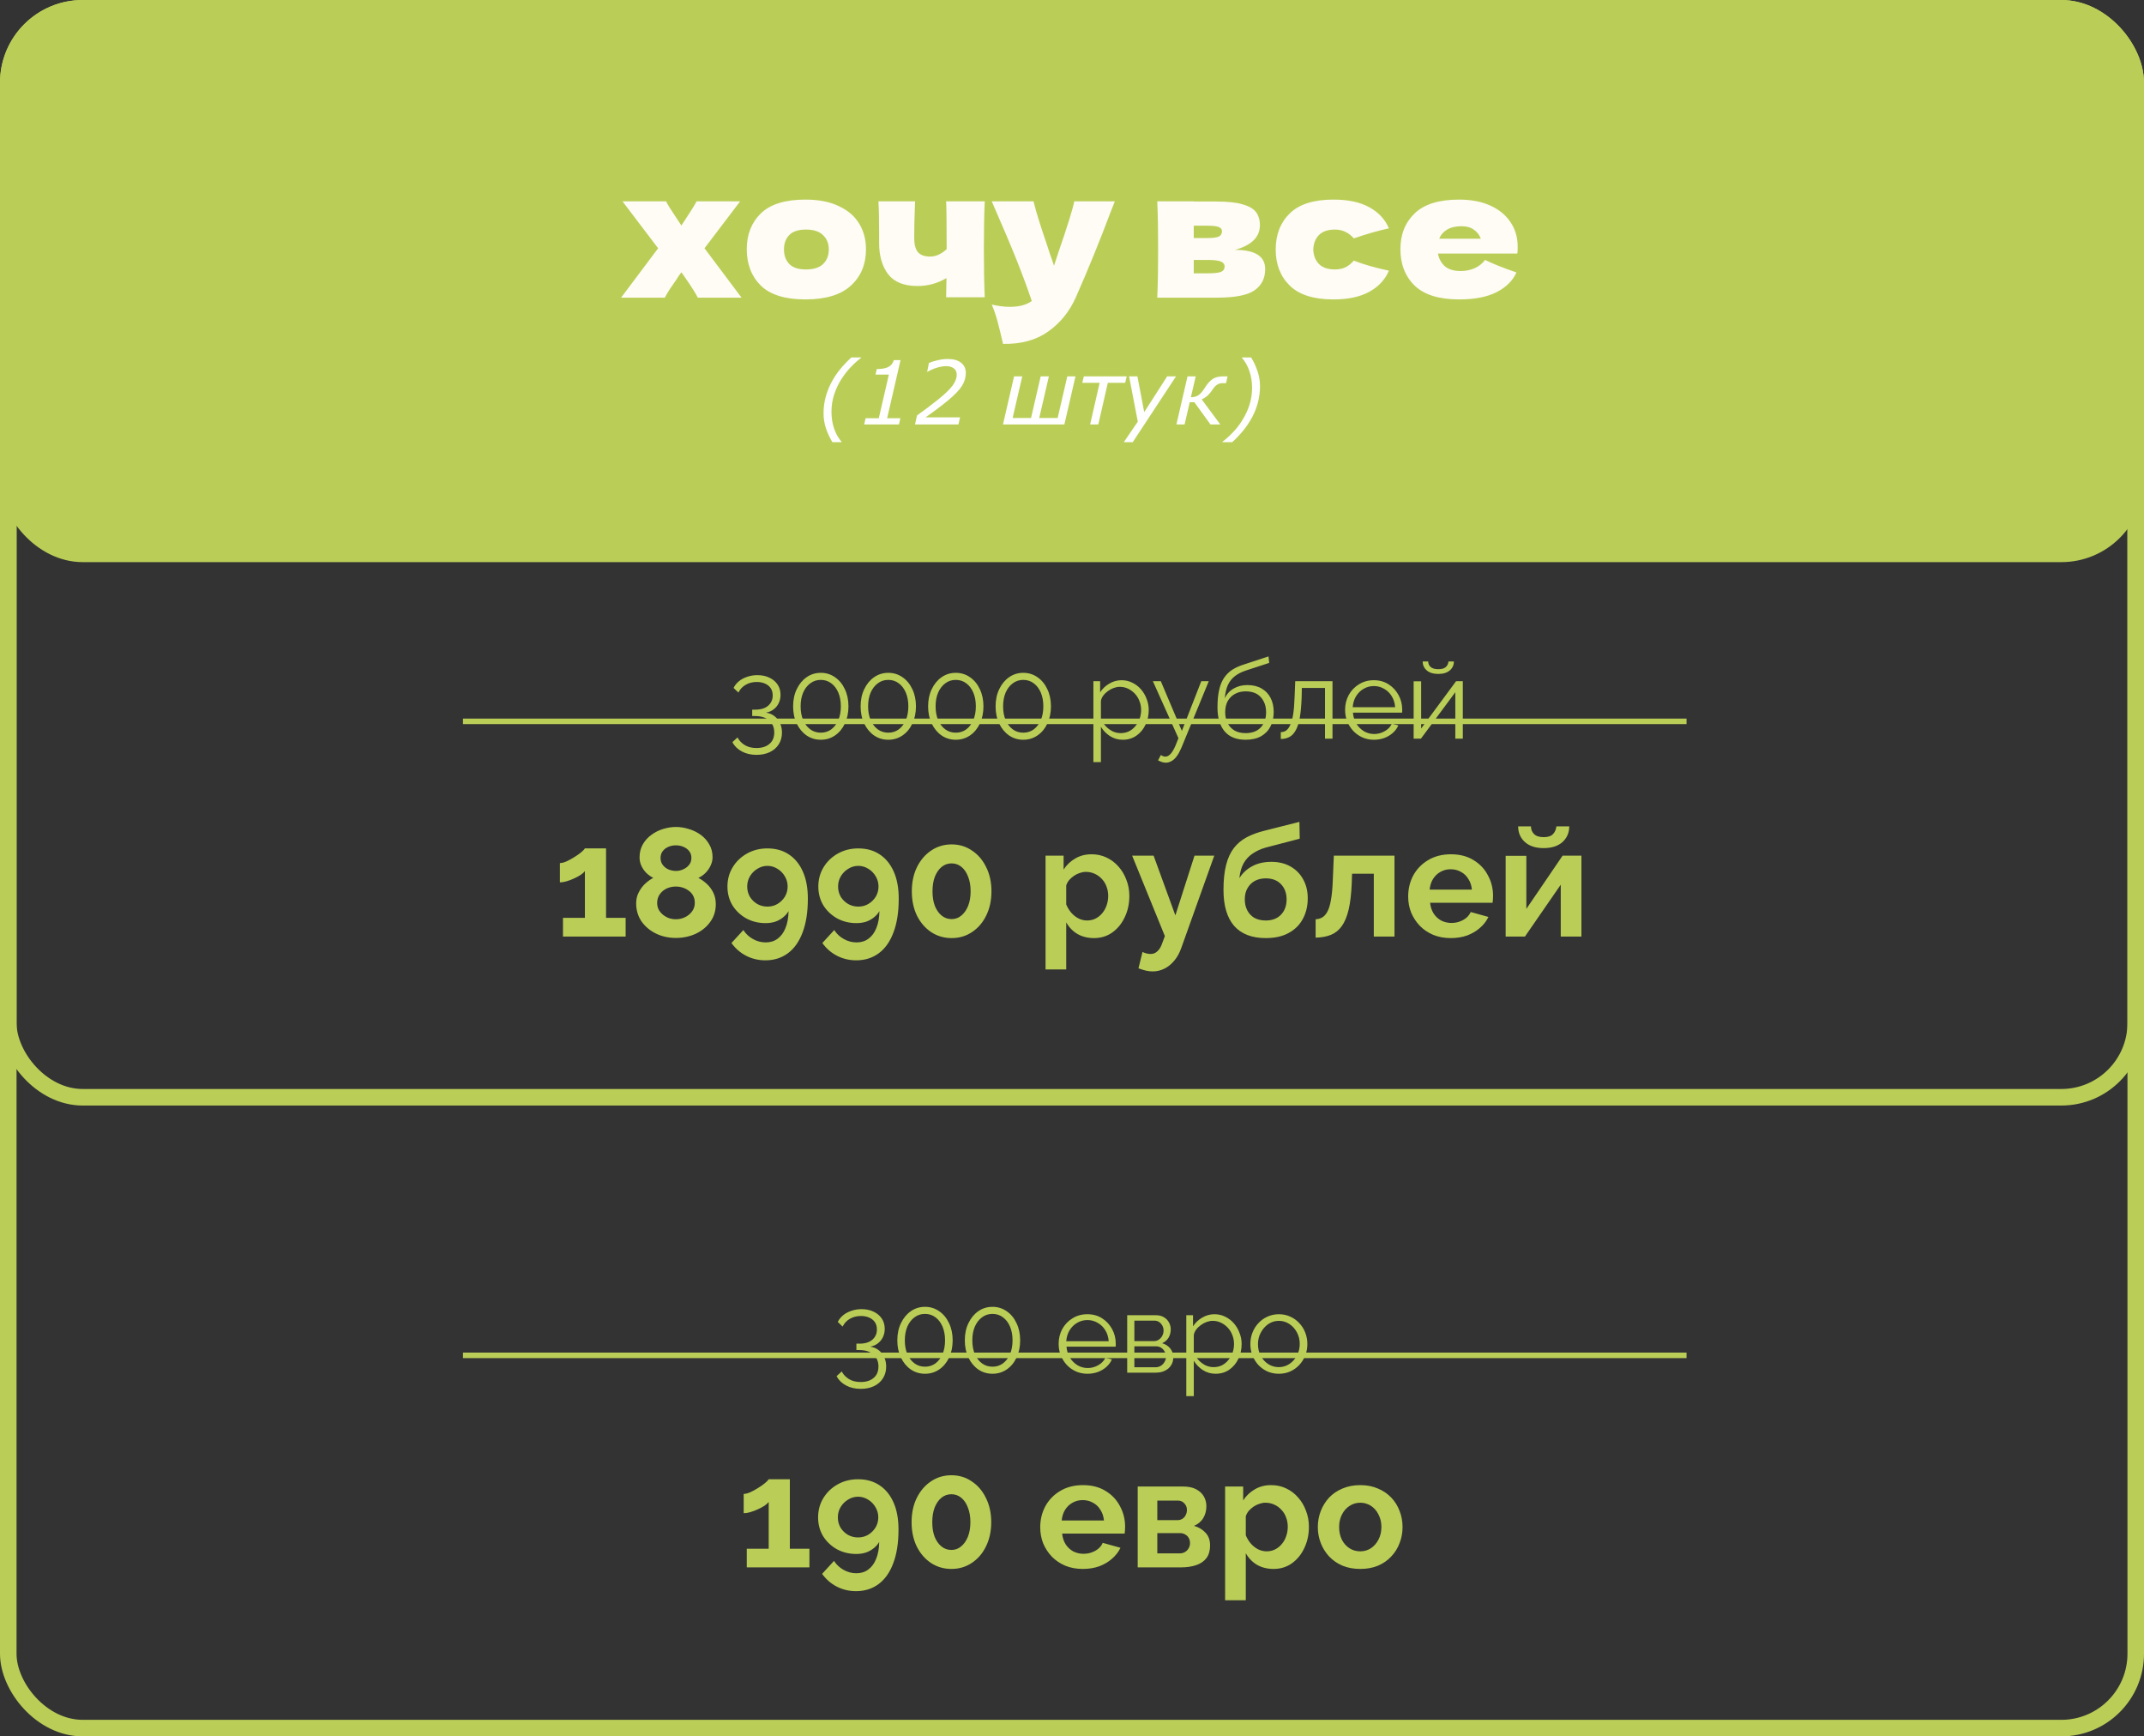 <?xml version="1.0" encoding="UTF-8"?> <svg xmlns="http://www.w3.org/2000/svg" width="389" height="315" viewBox="0 0 389 315" fill="none"><rect x="0" y="0" width="389" height="315" fill="#333333" stroke="none"/><rect x="1.5" y="69.486" width="386" height="129.572" rx="13.5" stroke="#BACE57" stroke-width="3"></rect><rect x="1.5" y="1.5" width="386" height="312" rx="13.5" stroke="#BACE57" stroke-width="3"></rect><rect x="1.5" y="1.5" width="386" height="98.978" rx="13.5" fill="#BACE57" stroke="#BACE57" stroke-width="3"></rect><path d="M113.515 166.514V169.902H102.147V166.514H106.123V158.03C105.955 158.254 105.694 158.488 105.339 158.73C104.985 158.954 104.583 159.169 104.135 159.374C103.687 159.58 103.239 159.748 102.791 159.878C102.343 160.009 101.942 160.074 101.587 160.074V156.574C101.923 156.574 102.325 156.472 102.791 156.266C103.277 156.042 103.753 155.781 104.219 155.482C104.705 155.184 105.115 154.894 105.451 154.614C105.806 154.316 106.03 154.082 106.123 153.914H109.959V166.514H113.515ZM129.871 164.022C129.871 165.254 129.535 166.328 128.863 167.242C128.21 168.157 127.333 168.876 126.231 169.398C125.13 169.902 123.926 170.154 122.619 170.154C121.294 170.154 120.081 169.884 118.979 169.342C117.897 168.801 117.029 168.064 116.375 167.13C115.741 166.178 115.423 165.096 115.423 163.882C115.423 163.136 115.582 162.464 115.899 161.866C116.217 161.25 116.609 160.728 117.075 160.298C117.561 159.85 118.046 159.505 118.531 159.262C118.083 159.038 117.663 158.74 117.271 158.366C116.898 157.993 116.599 157.564 116.375 157.078C116.151 156.593 116.039 156.08 116.039 155.538C116.039 154.661 116.235 153.877 116.627 153.186C117.019 152.496 117.542 151.917 118.195 151.45C118.849 150.965 119.558 150.61 120.323 150.386C121.107 150.144 121.882 150.022 122.647 150.022C123.394 150.022 124.159 150.144 124.943 150.386C125.727 150.61 126.446 150.956 127.099 151.422C127.753 151.889 128.275 152.468 128.667 153.158C129.078 153.83 129.283 154.614 129.283 155.51C129.283 156.033 129.162 156.546 128.919 157.05C128.695 157.536 128.387 157.974 127.995 158.366C127.622 158.74 127.193 159.038 126.707 159.262C127.249 159.542 127.762 159.906 128.247 160.354C128.733 160.802 129.125 161.334 129.423 161.95C129.722 162.566 129.871 163.257 129.871 164.022ZM126.063 163.798C126.063 163.313 125.97 162.893 125.783 162.538C125.597 162.165 125.335 161.857 124.999 161.614C124.663 161.353 124.29 161.157 123.879 161.026C123.469 160.896 123.049 160.83 122.619 160.83C122.022 160.83 121.462 160.952 120.939 161.194C120.435 161.437 120.025 161.782 119.707 162.23C119.39 162.678 119.231 163.201 119.231 163.798C119.231 164.246 119.325 164.657 119.511 165.03C119.717 165.385 119.978 165.693 120.295 165.954C120.631 166.216 120.995 166.421 121.387 166.57C121.798 166.701 122.218 166.766 122.647 166.766C123.245 166.766 123.805 166.636 124.327 166.374C124.85 166.113 125.27 165.758 125.587 165.31C125.905 164.862 126.063 164.358 126.063 163.798ZM119.847 155.65C119.847 156.154 119.987 156.584 120.267 156.938C120.547 157.293 120.902 157.564 121.331 157.75C121.779 157.918 122.218 158.002 122.647 158.002C123.095 158.002 123.525 157.909 123.935 157.722C124.365 157.536 124.719 157.274 124.999 156.938C125.298 156.584 125.447 156.145 125.447 155.622C125.447 155.156 125.317 154.754 125.055 154.418C124.794 154.082 124.449 153.821 124.019 153.634C123.609 153.448 123.142 153.354 122.619 153.354C122.134 153.354 121.677 153.448 121.247 153.634C120.818 153.821 120.473 154.092 120.211 154.446C119.969 154.782 119.847 155.184 119.847 155.65ZM131.986 160.83C131.986 159.542 132.303 158.376 132.938 157.33C133.573 156.285 134.441 155.454 135.542 154.838C136.643 154.222 137.875 153.914 139.238 153.914C140.75 153.914 142.047 154.278 143.13 155.006C144.231 155.734 145.081 156.78 145.678 158.142C146.275 159.486 146.574 161.12 146.574 163.042C146.574 165.45 146.257 167.485 145.622 169.146C145.006 170.808 144.119 172.068 142.962 172.926C141.805 173.785 140.442 174.214 138.874 174.214C137.623 174.214 136.466 173.944 135.402 173.402C134.338 172.861 133.442 172.086 132.714 171.078L134.87 168.726C135.318 169.417 135.897 169.958 136.606 170.35C137.334 170.761 138.109 170.966 138.93 170.966C139.77 170.966 140.489 170.742 141.086 170.294C141.702 169.846 142.178 169.202 142.514 168.362C142.869 167.504 143.055 166.477 143.074 165.282C142.831 165.712 142.495 166.094 142.066 166.43C141.655 166.766 141.179 167.028 140.638 167.214C140.115 167.382 139.537 167.466 138.902 167.466C137.614 167.466 136.438 167.177 135.374 166.598C134.329 166.001 133.498 165.208 132.882 164.218C132.285 163.21 131.986 162.081 131.986 160.83ZM139.238 157.078C138.585 157.078 137.978 157.256 137.418 157.61C136.858 157.946 136.41 158.394 136.074 158.954C135.738 159.514 135.57 160.14 135.57 160.83C135.57 161.502 135.729 162.118 136.046 162.678C136.382 163.22 136.83 163.658 137.39 163.994C137.95 164.312 138.566 164.47 139.238 164.47C139.91 164.47 140.517 164.312 141.058 163.994C141.618 163.658 142.066 163.22 142.402 162.678C142.738 162.118 142.906 161.502 142.906 160.83C142.906 160.158 142.738 159.542 142.402 158.982C142.066 158.404 141.618 157.946 141.058 157.61C140.498 157.256 139.891 157.078 139.238 157.078ZM148.474 160.83C148.474 159.542 148.791 158.376 149.426 157.33C150.061 156.285 150.929 155.454 152.03 154.838C153.131 154.222 154.363 153.914 155.726 153.914C157.238 153.914 158.535 154.278 159.618 155.006C160.719 155.734 161.569 156.78 162.166 158.142C162.763 159.486 163.062 161.12 163.062 163.042C163.062 165.45 162.745 167.485 162.11 169.146C161.494 170.808 160.607 172.068 159.45 172.926C158.293 173.785 156.93 174.214 155.362 174.214C154.111 174.214 152.954 173.944 151.89 173.402C150.826 172.861 149.93 172.086 149.202 171.078L151.358 168.726C151.806 169.417 152.385 169.958 153.094 170.35C153.822 170.761 154.597 170.966 155.418 170.966C156.258 170.966 156.977 170.742 157.574 170.294C158.19 169.846 158.666 169.202 159.002 168.362C159.357 167.504 159.543 166.477 159.562 165.282C159.319 165.712 158.983 166.094 158.554 166.43C158.143 166.766 157.667 167.028 157.126 167.214C156.603 167.382 156.025 167.466 155.39 167.466C154.102 167.466 152.926 167.177 151.862 166.598C150.817 166.001 149.986 165.208 149.37 164.218C148.773 163.21 148.474 162.081 148.474 160.83ZM155.726 157.078C155.073 157.078 154.466 157.256 153.906 157.61C153.346 157.946 152.898 158.394 152.562 158.954C152.226 159.514 152.058 160.14 152.058 160.83C152.058 161.502 152.217 162.118 152.534 162.678C152.87 163.22 153.318 163.658 153.878 163.994C154.438 164.312 155.054 164.47 155.726 164.47C156.398 164.47 157.005 164.312 157.546 163.994C158.106 163.658 158.554 163.22 158.89 162.678C159.226 162.118 159.394 161.502 159.394 160.83C159.394 160.158 159.226 159.542 158.89 158.982C158.554 158.404 158.106 157.946 157.546 157.61C156.986 157.256 156.379 157.078 155.726 157.078ZM179.886 161.698C179.886 163.341 179.569 164.806 178.934 166.094C178.318 167.364 177.46 168.362 176.358 169.09C175.276 169.818 174.044 170.182 172.662 170.182C171.281 170.182 170.04 169.818 168.938 169.09C167.856 168.362 166.997 167.364 166.362 166.094C165.746 164.806 165.438 163.341 165.438 161.698C165.438 160.056 165.746 158.6 166.362 157.33C166.997 156.042 167.856 155.034 168.938 154.306C170.04 153.56 171.281 153.186 172.662 153.186C174.044 153.186 175.276 153.56 176.358 154.306C177.46 155.034 178.318 156.042 178.934 157.33C179.569 158.6 179.886 160.056 179.886 161.698ZM176.106 161.698C176.106 160.69 175.957 159.813 175.658 159.066C175.378 158.301 174.977 157.704 174.454 157.274C173.932 156.845 173.334 156.63 172.662 156.63C171.972 156.63 171.365 156.845 170.842 157.274C170.32 157.704 169.909 158.301 169.61 159.066C169.33 159.813 169.19 160.69 169.19 161.698C169.19 162.706 169.33 163.584 169.61 164.33C169.909 165.077 170.32 165.665 170.842 166.094C171.365 166.524 171.972 166.738 172.662 166.738C173.334 166.738 173.922 166.524 174.426 166.094C174.949 165.665 175.36 165.077 175.658 164.33C175.957 163.565 176.106 162.688 176.106 161.698ZM198.492 170.182C197.354 170.182 196.346 169.93 195.468 169.426C194.61 168.904 193.938 168.204 193.452 167.326V175.866H189.7V155.23H192.976V157.75C193.536 156.892 194.246 156.22 195.104 155.734C195.963 155.23 196.943 154.978 198.044 154.978C199.034 154.978 199.939 155.174 200.76 155.566C201.6 155.958 202.328 156.509 202.944 157.218C203.56 157.909 204.036 158.712 204.372 159.626C204.727 160.522 204.904 161.493 204.904 162.538C204.904 163.957 204.624 165.245 204.064 166.402C203.523 167.56 202.767 168.484 201.796 169.174C200.844 169.846 199.743 170.182 198.492 170.182ZM197.232 166.99C197.811 166.99 198.334 166.869 198.8 166.626C199.267 166.384 199.668 166.057 200.004 165.646C200.359 165.217 200.62 164.741 200.788 164.218C200.975 163.677 201.068 163.117 201.068 162.538C201.068 161.922 200.966 161.353 200.76 160.83C200.574 160.308 200.294 159.85 199.92 159.458C199.547 159.048 199.108 158.73 198.604 158.506C198.119 158.282 197.587 158.17 197.008 158.17C196.654 158.17 196.29 158.236 195.916 158.366C195.562 158.478 195.216 158.646 194.88 158.87C194.544 159.094 194.246 159.356 193.984 159.654C193.742 159.953 193.564 160.28 193.452 160.634V164.078C193.676 164.62 193.975 165.114 194.348 165.562C194.74 166.01 195.188 166.365 195.692 166.626C196.196 166.869 196.71 166.99 197.232 166.99ZM209.138 176.23C208.746 176.23 208.345 176.184 207.934 176.09C207.542 175.997 207.085 175.857 206.562 175.67L207.29 172.702C207.57 172.833 207.831 172.926 208.074 172.982C208.335 173.038 208.569 173.066 208.774 173.066C209.241 173.066 209.651 172.898 210.006 172.562C210.379 172.226 210.678 171.713 210.902 171.022L211.35 169.818L205.414 155.23H209.306L213.254 166.066L216.726 155.23H220.31L214.318 172.002C214.001 172.898 213.581 173.654 213.058 174.27C212.535 174.905 211.938 175.39 211.266 175.726C210.594 176.062 209.885 176.23 209.138 176.23ZM229.657 170.182C227.137 170.182 225.223 169.445 223.917 167.97C222.629 166.477 221.985 164.302 221.985 161.446C221.985 159.654 222.143 158.142 222.461 156.91C222.778 155.678 223.245 154.661 223.861 153.858C224.477 153.056 225.251 152.402 226.185 151.898C227.137 151.394 228.229 150.993 229.461 150.694L235.761 149.098L235.817 152.15L229.601 153.774C228.705 154.036 227.921 154.4 227.249 154.866C226.577 155.314 226.035 155.902 225.625 156.63C225.233 157.34 224.981 158.236 224.869 159.318C225.429 158.404 226.194 157.685 227.165 157.162C228.135 156.621 229.311 156.35 230.693 156.35C231.999 156.35 233.147 156.63 234.137 157.19C235.126 157.75 235.891 158.525 236.433 159.514C236.993 160.504 237.273 161.652 237.273 162.958C237.273 164.358 236.974 165.609 236.377 166.71C235.798 167.793 234.939 168.642 233.801 169.258C232.681 169.874 231.299 170.182 229.657 170.182ZM229.657 166.99C230.814 166.99 231.729 166.645 232.401 165.954C233.091 165.245 233.437 164.312 233.437 163.154C233.437 162.034 233.101 161.12 232.429 160.41C231.757 159.701 230.833 159.346 229.657 159.346C228.929 159.346 228.275 159.496 227.697 159.794C227.137 160.093 226.689 160.532 226.353 161.11C226.017 161.67 225.849 162.352 225.849 163.154C225.849 163.901 225.998 164.564 226.297 165.142C226.595 165.721 227.025 166.178 227.585 166.514C228.163 166.832 228.854 166.99 229.657 166.99ZM238.703 170.098V166.766C239.151 166.748 239.552 166.636 239.907 166.43C240.261 166.225 240.569 165.88 240.831 165.394C241.111 164.89 241.325 164.19 241.475 163.294C241.643 162.398 241.755 161.25 241.811 159.85L242.007 155.23H253.011V169.902H249.259V158.506H245.311L245.255 160.214C245.18 162.137 244.993 163.733 244.695 165.002C244.396 166.272 243.976 167.28 243.435 168.026C242.912 168.754 242.259 169.277 241.475 169.594C240.691 169.912 239.767 170.08 238.703 170.098ZM263.223 170.182C262.047 170.182 260.983 169.986 260.031 169.594C259.079 169.184 258.267 168.633 257.595 167.942C256.923 167.233 256.4 166.43 256.027 165.534C255.672 164.62 255.495 163.658 255.495 162.65C255.495 161.25 255.803 159.972 256.419 158.814C257.054 157.657 257.95 156.733 259.107 156.042C260.283 155.333 261.664 154.978 263.251 154.978C264.856 154.978 266.228 155.333 267.367 156.042C268.506 156.733 269.374 157.657 269.971 158.814C270.587 159.953 270.895 161.185 270.895 162.51C270.895 162.734 270.886 162.968 270.867 163.21C270.848 163.434 270.83 163.621 270.811 163.77H259.471C259.546 164.517 259.76 165.17 260.115 165.73C260.488 166.29 260.955 166.72 261.515 167.018C262.094 167.298 262.71 167.438 263.363 167.438C264.11 167.438 264.81 167.261 265.463 166.906C266.135 166.533 266.592 166.048 266.835 165.45L270.055 166.346C269.7 167.093 269.187 167.756 268.515 168.334C267.862 168.913 267.087 169.37 266.191 169.706C265.295 170.024 264.306 170.182 263.223 170.182ZM259.387 161.39H267.059C266.984 160.644 266.77 160 266.415 159.458C266.079 158.898 265.631 158.469 265.071 158.17C264.511 157.853 263.886 157.694 263.195 157.694C262.523 157.694 261.907 157.853 261.347 158.17C260.806 158.469 260.358 158.898 260.003 159.458C259.667 160 259.462 160.644 259.387 161.39ZM273.181 169.902V155.258H276.933V164.89L283.513 155.23H286.929V169.902H283.177V160.494L276.681 169.902H273.181ZM280.069 153.858C278.631 153.858 277.502 153.494 276.681 152.766C275.859 152.02 275.449 151.068 275.449 149.91H277.773C277.773 150.47 277.959 150.937 278.333 151.31C278.706 151.684 279.285 151.87 280.069 151.87C280.853 151.87 281.413 151.693 281.749 151.338C282.103 150.984 282.318 150.508 282.393 149.91H284.717C284.717 151.068 284.306 152.02 283.485 152.766C282.663 153.494 281.525 153.858 280.069 153.858Z" fill="#BACE57"></path><path d="M146.861 280.958V284.346H135.493V280.958H139.469V272.474C139.301 272.698 139.04 272.931 138.685 273.174C138.331 273.398 137.929 273.612 137.481 273.818C137.033 274.023 136.585 274.191 136.137 274.322C135.689 274.452 135.288 274.518 134.933 274.518V271.018C135.269 271.018 135.671 270.915 136.137 270.71C136.623 270.486 137.099 270.224 137.565 269.926C138.051 269.627 138.461 269.338 138.797 269.058C139.152 268.759 139.376 268.526 139.469 268.358H143.305V280.958H146.861ZM148.433 275.274C148.433 273.986 148.75 272.819 149.385 271.774C150.02 270.728 150.888 269.898 151.989 269.282C153.09 268.666 154.322 268.358 155.685 268.358C157.197 268.358 158.494 268.722 159.577 269.45C160.678 270.178 161.528 271.223 162.125 272.586C162.722 273.93 163.021 275.563 163.021 277.486C163.021 279.894 162.704 281.928 162.069 283.59C161.453 285.251 160.566 286.511 159.409 287.37C158.252 288.228 156.889 288.658 155.321 288.658C154.07 288.658 152.913 288.387 151.849 287.846C150.785 287.304 149.889 286.53 149.161 285.522L151.317 283.17C151.765 283.86 152.344 284.402 153.053 284.794C153.781 285.204 154.556 285.41 155.377 285.41C156.217 285.41 156.936 285.186 157.533 284.738C158.149 284.29 158.625 283.646 158.961 282.806C159.316 281.947 159.502 280.92 159.521 279.726C159.278 280.155 158.942 280.538 158.513 280.874C158.102 281.21 157.626 281.471 157.085 281.658C156.562 281.826 155.984 281.91 155.349 281.91C154.061 281.91 152.885 281.62 151.821 281.042C150.776 280.444 149.945 279.651 149.329 278.662C148.732 277.654 148.433 276.524 148.433 275.274ZM155.685 271.522C155.032 271.522 154.425 271.699 153.865 272.054C153.305 272.39 152.857 272.838 152.521 273.398C152.185 273.958 152.017 274.583 152.017 275.274C152.017 275.946 152.176 276.562 152.493 277.122C152.829 277.663 153.277 278.102 153.837 278.438C154.397 278.755 155.013 278.914 155.685 278.914C156.357 278.914 156.964 278.755 157.505 278.438C158.065 278.102 158.513 277.663 158.849 277.122C159.185 276.562 159.353 275.946 159.353 275.274C159.353 274.602 159.185 273.986 158.849 273.426C158.513 272.847 158.065 272.39 157.505 272.054C156.945 271.699 156.338 271.522 155.685 271.522ZM179.845 276.142C179.845 277.784 179.528 279.25 178.893 280.538C178.277 281.807 177.419 282.806 176.317 283.534C175.235 284.262 174.003 284.626 172.621 284.626C171.24 284.626 169.999 284.262 168.897 283.534C167.815 282.806 166.956 281.807 166.321 280.538C165.705 279.25 165.397 277.784 165.397 276.142C165.397 274.499 165.705 273.043 166.321 271.774C166.956 270.486 167.815 269.478 168.897 268.75C169.999 268.003 171.24 267.63 172.621 267.63C174.003 267.63 175.235 268.003 176.317 268.75C177.419 269.478 178.277 270.486 178.893 271.774C179.528 273.043 179.845 274.499 179.845 276.142ZM176.065 276.142C176.065 275.134 175.916 274.256 175.617 273.51C175.337 272.744 174.936 272.147 174.413 271.718C173.891 271.288 173.293 271.074 172.621 271.074C171.931 271.074 171.324 271.288 170.801 271.718C170.279 272.147 169.868 272.744 169.569 273.51C169.289 274.256 169.149 275.134 169.149 276.142C169.149 277.15 169.289 278.027 169.569 278.774C169.868 279.52 170.279 280.108 170.801 280.538C171.324 280.967 171.931 281.182 172.621 281.182C173.293 281.182 173.881 280.967 174.385 280.538C174.908 280.108 175.319 279.52 175.617 278.774C175.916 278.008 176.065 277.131 176.065 276.142ZM196.463 284.626C195.287 284.626 194.223 284.43 193.271 284.038C192.319 283.627 191.507 283.076 190.835 282.386C190.163 281.676 189.641 280.874 189.267 279.978C188.913 279.063 188.735 278.102 188.735 277.094C188.735 275.694 189.043 274.415 189.659 273.258C190.294 272.1 191.19 271.176 192.347 270.486C193.523 269.776 194.905 269.422 196.491 269.422C198.097 269.422 199.469 269.776 200.607 270.486C201.746 271.176 202.614 272.1 203.211 273.258C203.827 274.396 204.135 275.628 204.135 276.954C204.135 277.178 204.126 277.411 204.107 277.654C204.089 277.878 204.07 278.064 204.051 278.214H192.711C192.786 278.96 193.001 279.614 193.355 280.174C193.729 280.734 194.195 281.163 194.755 281.462C195.334 281.742 195.95 281.882 196.603 281.882C197.35 281.882 198.05 281.704 198.703 281.35C199.375 280.976 199.833 280.491 200.075 279.894L203.295 280.79C202.941 281.536 202.427 282.199 201.755 282.778C201.102 283.356 200.327 283.814 199.431 284.15C198.535 284.467 197.546 284.626 196.463 284.626ZM192.627 275.834H200.299C200.225 275.087 200.01 274.443 199.655 273.902C199.319 273.342 198.871 272.912 198.311 272.614C197.751 272.296 197.126 272.138 196.435 272.138C195.763 272.138 195.147 272.296 194.587 272.614C194.046 272.912 193.598 273.342 193.243 273.902C192.907 274.443 192.702 275.087 192.627 275.834ZM206.421 284.346V269.674H214.597C215.605 269.674 216.417 269.842 217.033 270.178C217.668 270.514 218.134 270.952 218.433 271.494C218.732 272.035 218.881 272.614 218.881 273.23C218.881 274.051 218.694 274.77 218.321 275.386C217.966 276.002 217.406 276.478 216.641 276.814C217.5 277.056 218.2 277.476 218.741 278.074C219.282 278.652 219.553 279.418 219.553 280.37C219.553 281.284 219.338 282.04 218.909 282.638C218.48 283.216 217.864 283.646 217.061 283.926C216.258 284.206 215.306 284.346 214.205 284.346H206.421ZM209.977 281.798H214.093C214.429 281.798 214.737 281.714 215.017 281.546C215.297 281.378 215.512 281.154 215.661 280.874C215.829 280.594 215.913 280.286 215.913 279.95C215.913 279.595 215.838 279.287 215.689 279.026C215.54 278.746 215.325 278.531 215.045 278.382C214.784 278.214 214.476 278.13 214.121 278.13H209.977V281.798ZM209.977 275.778H213.645C213.981 275.778 214.28 275.694 214.541 275.526C214.802 275.358 214.998 275.134 215.129 274.854C215.278 274.574 215.353 274.266 215.353 273.93C215.353 273.444 215.194 273.043 214.877 272.726C214.578 272.39 214.177 272.222 213.673 272.222H209.977V275.778ZM231.072 284.626C229.934 284.626 228.926 284.374 228.048 283.87C227.19 283.347 226.518 282.647 226.032 281.77V290.31H222.28V269.674H225.556V272.194C226.116 271.335 226.826 270.663 227.684 270.178C228.543 269.674 229.523 269.422 230.624 269.422C231.614 269.422 232.519 269.618 233.34 270.01C234.18 270.402 234.908 270.952 235.524 271.662C236.14 272.352 236.616 273.155 236.952 274.07C237.307 274.966 237.484 275.936 237.484 276.982C237.484 278.4 237.204 279.688 236.644 280.846C236.103 282.003 235.347 282.927 234.376 283.618C233.424 284.29 232.323 284.626 231.072 284.626ZM229.812 281.434C230.391 281.434 230.914 281.312 231.38 281.07C231.847 280.827 232.248 280.5 232.584 280.09C232.939 279.66 233.2 279.184 233.368 278.662C233.555 278.12 233.648 277.56 233.648 276.982C233.648 276.366 233.546 275.796 233.34 275.274C233.154 274.751 232.874 274.294 232.5 273.902C232.127 273.491 231.688 273.174 231.184 272.95C230.699 272.726 230.167 272.614 229.588 272.614C229.234 272.614 228.87 272.679 228.496 272.81C228.142 272.922 227.796 273.09 227.46 273.314C227.124 273.538 226.826 273.799 226.564 274.098C226.322 274.396 226.144 274.723 226.032 275.078V278.522C226.256 279.063 226.555 279.558 226.928 280.006C227.32 280.454 227.768 280.808 228.272 281.07C228.776 281.312 229.29 281.434 229.812 281.434ZM246.802 284.626C245.608 284.626 244.534 284.43 243.582 284.038C242.63 283.627 241.818 283.067 241.146 282.358C240.493 281.648 239.989 280.836 239.634 279.922C239.28 279.007 239.102 278.046 239.102 277.038C239.102 276.011 239.28 275.04 239.634 274.126C239.989 273.211 240.493 272.399 241.146 271.69C241.818 270.98 242.63 270.43 243.582 270.038C244.534 269.627 245.608 269.422 246.802 269.422C247.997 269.422 249.061 269.627 249.994 270.038C250.946 270.43 251.758 270.98 252.43 271.69C253.102 272.399 253.606 273.211 253.942 274.126C254.297 275.04 254.474 276.011 254.474 277.038C254.474 278.046 254.297 279.007 253.942 279.922C253.606 280.836 253.102 281.648 252.43 282.358C251.777 283.067 250.974 283.627 250.022 284.038C249.07 284.43 247.997 284.626 246.802 284.626ZM242.966 277.038C242.966 277.896 243.134 278.662 243.47 279.334C243.806 279.987 244.264 280.5 244.842 280.874C245.421 281.247 246.074 281.434 246.802 281.434C247.512 281.434 248.156 281.247 248.734 280.874C249.313 280.482 249.77 279.959 250.106 279.306C250.461 278.634 250.638 277.868 250.638 277.01C250.638 276.17 250.461 275.414 250.106 274.742C249.77 274.07 249.313 273.547 248.734 273.174C248.156 272.8 247.512 272.614 246.802 272.614C246.074 272.614 245.421 272.81 244.842 273.202C244.264 273.575 243.806 274.098 243.47 274.77C243.134 275.423 242.966 276.179 242.966 277.038Z" fill="#BACE57"></path><path d="M157.883 244.298C158.483 244.391 158.997 244.604 159.423 244.938C159.85 245.271 160.183 245.691 160.423 246.198C160.663 246.704 160.783 247.278 160.783 247.918C160.783 248.718 160.59 249.424 160.203 250.038C159.817 250.651 159.277 251.124 158.583 251.458C157.89 251.791 157.083 251.958 156.163 251.958C155.15 251.958 154.263 251.751 153.503 251.338C152.743 250.938 152.17 250.378 151.783 249.658L152.723 248.798C153.017 249.371 153.45 249.831 154.023 250.178C154.597 250.538 155.31 250.718 156.163 250.718C157.15 250.718 157.93 250.471 158.503 249.978C159.09 249.498 159.383 248.804 159.383 247.898C159.383 246.991 159.077 246.271 158.463 245.738C157.863 245.191 157.003 244.918 155.883 244.918H155.383V243.758H155.923C156.95 243.758 157.737 243.518 158.283 243.038C158.83 242.558 159.103 241.944 159.103 241.198C159.103 240.651 158.977 240.198 158.723 239.838C158.47 239.478 158.123 239.204 157.683 239.018C157.257 238.831 156.763 238.738 156.203 238.738C155.443 238.738 154.77 238.911 154.183 239.258C153.61 239.591 153.177 240.058 152.883 240.658L152.003 239.818C152.23 239.351 152.557 238.944 152.983 238.598C153.41 238.251 153.91 237.984 154.483 237.798C155.057 237.598 155.67 237.498 156.323 237.498C157.15 237.498 157.877 237.651 158.503 237.958C159.13 238.251 159.623 238.664 159.983 239.198C160.343 239.731 160.523 240.358 160.523 241.078C160.523 241.611 160.417 242.104 160.203 242.558C159.99 243.011 159.683 243.391 159.283 243.698C158.897 244.004 158.43 244.204 157.883 244.298ZM172.847 243.158C172.847 244.331 172.627 245.378 172.187 246.298C171.76 247.204 171.167 247.918 170.407 248.438C169.647 248.958 168.787 249.218 167.827 249.218C166.867 249.218 166.007 248.958 165.247 248.438C164.5 247.918 163.907 247.204 163.467 246.298C163.027 245.378 162.807 244.331 162.807 243.158C162.807 241.984 163.027 240.944 163.467 240.038C163.907 239.118 164.5 238.398 165.247 237.878C166.007 237.344 166.867 237.078 167.827 237.078C168.787 237.078 169.647 237.344 170.407 237.878C171.167 238.398 171.76 239.118 172.187 240.038C172.627 240.944 172.847 241.984 172.847 243.158ZM171.467 243.158C171.467 242.211 171.314 241.378 171.007 240.658C170.7 239.938 170.274 239.378 169.727 238.978C169.18 238.564 168.547 238.358 167.827 238.358C167.107 238.358 166.474 238.564 165.927 238.978C165.38 239.378 164.947 239.938 164.627 240.658C164.32 241.378 164.167 242.211 164.167 243.158C164.167 244.104 164.32 244.938 164.627 245.658C164.947 246.378 165.38 246.938 165.927 247.338C166.474 247.738 167.107 247.938 167.827 247.938C168.547 247.938 169.18 247.738 169.727 247.338C170.274 246.924 170.7 246.364 171.007 245.658C171.314 244.938 171.467 244.104 171.467 243.158ZM185.093 243.158C185.093 244.331 184.873 245.378 184.433 246.298C184.006 247.204 183.413 247.918 182.653 248.438C181.893 248.958 181.033 249.218 180.073 249.218C179.113 249.218 178.253 248.958 177.493 248.438C176.746 247.918 176.153 247.204 175.713 246.298C175.273 245.378 175.053 244.331 175.053 243.158C175.053 241.984 175.273 240.944 175.713 240.038C176.153 239.118 176.746 238.398 177.493 237.878C178.253 237.344 179.113 237.078 180.073 237.078C181.033 237.078 181.893 237.344 182.653 237.878C183.413 238.398 184.006 239.118 184.433 240.038C184.873 240.944 185.093 241.984 185.093 243.158ZM183.713 243.158C183.713 242.211 183.56 241.378 183.253 240.658C182.946 239.938 182.52 239.378 181.973 238.978C181.426 238.564 180.793 238.358 180.073 238.358C179.353 238.358 178.72 238.564 178.173 238.978C177.626 239.378 177.193 239.938 176.873 240.658C176.566 241.378 176.413 242.211 176.413 243.158C176.413 244.104 176.566 244.938 176.873 245.658C177.193 246.378 177.626 246.938 178.173 247.338C178.72 247.738 179.353 247.938 180.073 247.938C180.793 247.938 181.426 247.738 181.973 247.338C182.52 246.924 182.946 246.364 183.253 245.658C183.56 244.938 183.713 244.104 183.713 243.158ZM197.297 249.218C196.55 249.218 195.857 249.078 195.217 248.798C194.577 248.504 194.024 248.111 193.557 247.618C193.09 247.111 192.724 246.531 192.457 245.878C192.204 245.224 192.077 244.524 192.077 243.778C192.077 242.804 192.297 241.911 192.737 241.098C193.19 240.284 193.81 239.638 194.597 239.158C195.384 238.664 196.277 238.418 197.277 238.418C198.304 238.418 199.197 238.664 199.957 239.158C200.73 239.651 201.337 240.304 201.777 241.118C202.217 241.918 202.437 242.798 202.437 243.758C202.437 243.864 202.437 243.971 202.437 244.078C202.437 244.171 202.43 244.244 202.417 244.298H193.497C193.564 245.044 193.77 245.711 194.117 246.298C194.477 246.871 194.937 247.331 195.497 247.678C196.07 248.011 196.69 248.178 197.357 248.178C198.037 248.178 198.677 248.004 199.277 247.658C199.89 247.311 200.317 246.858 200.557 246.298L201.737 246.618C201.524 247.111 201.197 247.558 200.757 247.958C200.317 248.358 199.797 248.671 199.197 248.898C198.61 249.111 197.977 249.218 197.297 249.218ZM193.457 243.318H201.157C201.104 242.558 200.897 241.891 200.537 241.318C200.19 240.744 199.73 240.298 199.157 239.978C198.597 239.644 197.977 239.478 197.297 239.478C196.617 239.478 195.997 239.644 195.437 239.978C194.877 240.298 194.417 240.751 194.057 241.338C193.71 241.911 193.51 242.571 193.457 243.318ZM204.515 249.018V238.598H209.715C210.302 238.598 210.795 238.724 211.195 238.978C211.595 239.218 211.895 239.531 212.095 239.918C212.308 240.304 212.415 240.718 212.415 241.158C212.415 241.718 212.282 242.224 212.015 242.678C211.748 243.118 211.362 243.451 210.855 243.678C211.455 243.851 211.942 244.164 212.315 244.618C212.688 245.071 212.875 245.618 212.875 246.258C212.875 246.818 212.735 247.304 212.455 247.718C212.188 248.131 211.815 248.451 211.335 248.678C210.868 248.904 210.328 249.018 209.715 249.018H204.515ZM205.815 248.038H209.675C210.022 248.038 210.335 247.951 210.615 247.778C210.908 247.591 211.135 247.351 211.295 247.058C211.468 246.764 211.555 246.458 211.555 246.138C211.555 245.791 211.475 245.478 211.315 245.198C211.155 244.904 210.942 244.671 210.675 244.498C210.408 244.324 210.102 244.238 209.755 244.238H205.815V248.038ZM205.815 243.298H209.355C209.702 243.298 210.008 243.204 210.275 243.018C210.542 242.831 210.748 242.591 210.895 242.298C211.042 242.004 211.115 241.698 211.115 241.378C211.115 240.898 210.955 240.478 210.635 240.118C210.328 239.758 209.928 239.578 209.435 239.578H205.815V243.298ZM220.558 249.218C219.692 249.218 218.912 248.991 218.218 248.538C217.538 248.084 216.998 247.524 216.598 246.858V253.278H215.238V238.598H216.458V240.618C216.872 239.964 217.425 239.438 218.118 239.038C218.812 238.624 219.552 238.418 220.338 238.418C221.058 238.418 221.718 238.571 222.318 238.878C222.918 239.171 223.438 239.571 223.878 240.078C224.318 240.584 224.658 241.164 224.898 241.818C225.152 242.458 225.278 243.124 225.278 243.818C225.278 244.791 225.078 245.691 224.678 246.518C224.292 247.331 223.745 247.984 223.038 248.478C222.332 248.971 221.505 249.218 220.558 249.218ZM220.178 248.018C220.752 248.018 221.265 247.904 221.718 247.678C222.172 247.438 222.558 247.118 222.878 246.718C223.212 246.318 223.465 245.871 223.638 245.378C223.812 244.871 223.898 244.351 223.898 243.818C223.898 243.258 223.798 242.724 223.598 242.218C223.412 241.711 223.138 241.264 222.778 240.878C222.418 240.491 222.005 240.184 221.538 239.958C221.072 239.731 220.565 239.618 220.018 239.618C219.672 239.618 219.312 239.684 218.938 239.818C218.565 239.951 218.205 240.144 217.858 240.398C217.525 240.638 217.245 240.911 217.018 241.218C216.792 241.524 216.652 241.851 216.598 242.198V245.398C216.812 245.891 217.098 246.338 217.458 246.738C217.818 247.124 218.232 247.438 218.698 247.678C219.178 247.904 219.672 248.018 220.178 248.018ZM232.022 249.218C231.275 249.218 230.582 249.078 229.942 248.798C229.315 248.504 228.769 248.111 228.302 247.618C227.849 247.111 227.495 246.538 227.242 245.898C226.989 245.244 226.862 244.558 226.862 243.838C226.862 243.091 226.989 242.398 227.242 241.758C227.495 241.104 227.855 240.531 228.322 240.038C228.789 239.531 229.335 239.138 229.962 238.858C230.602 238.564 231.295 238.418 232.042 238.418C232.789 238.418 233.475 238.564 234.102 238.858C234.729 239.138 235.275 239.531 235.742 240.038C236.209 240.531 236.569 241.104 236.822 241.758C237.075 242.398 237.202 243.091 237.202 243.838C237.202 244.558 237.075 245.244 236.822 245.898C236.569 246.538 236.209 247.111 235.742 247.618C235.289 248.111 234.742 248.504 234.102 248.798C233.475 249.078 232.782 249.218 232.022 249.218ZM228.242 243.858C228.242 244.631 228.409 245.338 228.742 245.978C229.089 246.604 229.549 247.104 230.122 247.478C230.695 247.838 231.329 248.018 232.022 248.018C232.715 248.018 233.349 247.831 233.922 247.458C234.495 247.084 234.955 246.578 235.302 245.938C235.649 245.284 235.822 244.578 235.822 243.818C235.822 243.044 235.649 242.338 235.302 241.698C234.955 241.058 234.495 240.551 233.922 240.178C233.349 239.804 232.715 239.618 232.022 239.618C231.329 239.618 230.695 239.811 230.122 240.198C229.562 240.584 229.109 241.098 228.762 241.738C228.415 242.364 228.242 243.071 228.242 243.858Z" fill="#BACE57"></path><path d="M84 245.881H306" stroke="#BACE57"></path><path d="M138.977 129.28C139.577 129.373 140.091 129.587 140.517 129.92C140.944 130.253 141.277 130.673 141.517 131.18C141.757 131.687 141.877 132.26 141.877 132.9C141.877 133.7 141.684 134.407 141.297 135.02C140.911 135.633 140.371 136.107 139.677 136.44C138.984 136.773 138.177 136.94 137.257 136.94C136.244 136.94 135.357 136.733 134.597 136.32C133.837 135.92 133.264 135.36 132.877 134.64L133.817 133.78C134.111 134.353 134.544 134.813 135.117 135.16C135.691 135.52 136.404 135.7 137.257 135.7C138.244 135.7 139.024 135.453 139.597 134.96C140.184 134.48 140.477 133.787 140.477 132.88C140.477 131.973 140.171 131.253 139.557 130.72C138.957 130.173 138.097 129.9 136.977 129.9H136.477V128.74H137.017C138.044 128.74 138.831 128.5 139.377 128.02C139.924 127.54 140.197 126.927 140.197 126.18C140.197 125.633 140.071 125.18 139.817 124.82C139.564 124.46 139.217 124.187 138.777 124C138.351 123.813 137.857 123.72 137.297 123.72C136.537 123.72 135.864 123.893 135.277 124.24C134.704 124.573 134.271 125.04 133.977 125.64L133.097 124.8C133.324 124.333 133.651 123.927 134.077 123.58C134.504 123.233 135.004 122.967 135.577 122.78C136.151 122.58 136.764 122.48 137.417 122.48C138.244 122.48 138.971 122.633 139.597 122.94C140.224 123.233 140.717 123.647 141.077 124.18C141.437 124.713 141.617 125.34 141.617 126.06C141.617 126.593 141.511 127.087 141.297 127.54C141.084 127.993 140.777 128.373 140.377 128.68C139.991 128.987 139.524 129.187 138.977 129.28ZM153.941 128.14C153.941 129.313 153.721 130.36 153.281 131.28C152.854 132.187 152.261 132.9 151.501 133.42C150.741 133.94 149.881 134.2 148.921 134.2C147.961 134.2 147.101 133.94 146.341 133.42C145.594 132.9 145.001 132.187 144.561 131.28C144.121 130.36 143.901 129.313 143.901 128.14C143.901 126.967 144.121 125.927 144.561 125.02C145.001 124.1 145.594 123.38 146.341 122.86C147.101 122.327 147.961 122.06 148.921 122.06C149.881 122.06 150.741 122.327 151.501 122.86C152.261 123.38 152.854 124.1 153.281 125.02C153.721 125.927 153.941 126.967 153.941 128.14ZM152.561 128.14C152.561 127.193 152.407 126.36 152.101 125.64C151.794 124.92 151.367 124.36 150.821 123.96C150.274 123.547 149.641 123.34 148.921 123.34C148.201 123.34 147.567 123.547 147.021 123.96C146.474 124.36 146.041 124.92 145.721 125.64C145.414 126.36 145.261 127.193 145.261 128.14C145.261 129.087 145.414 129.92 145.721 130.64C146.041 131.36 146.474 131.92 147.021 132.32C147.567 132.72 148.201 132.92 148.921 132.92C149.641 132.92 150.274 132.72 150.821 132.32C151.367 131.907 151.794 131.347 152.101 130.64C152.407 129.92 152.561 129.087 152.561 128.14ZM166.187 128.14C166.187 129.313 165.967 130.36 165.527 131.28C165.1 132.187 164.507 132.9 163.747 133.42C162.987 133.94 162.127 134.2 161.167 134.2C160.207 134.2 159.347 133.94 158.587 133.42C157.84 132.9 157.247 132.187 156.807 131.28C156.367 130.36 156.147 129.313 156.147 128.14C156.147 126.967 156.367 125.927 156.807 125.02C157.247 124.1 157.84 123.38 158.587 122.86C159.347 122.327 160.207 122.06 161.167 122.06C162.127 122.06 162.987 122.327 163.747 122.86C164.507 123.38 165.1 124.1 165.527 125.02C165.967 125.927 166.187 126.967 166.187 128.14ZM164.807 128.14C164.807 127.193 164.654 126.36 164.347 125.64C164.04 124.92 163.614 124.36 163.067 123.96C162.52 123.547 161.887 123.34 161.167 123.34C160.447 123.34 159.814 123.547 159.267 123.96C158.72 124.36 158.287 124.92 157.967 125.64C157.66 126.36 157.507 127.193 157.507 128.14C157.507 129.087 157.66 129.92 157.967 130.64C158.287 131.36 158.72 131.92 159.267 132.32C159.814 132.72 160.447 132.92 161.167 132.92C161.887 132.92 162.52 132.72 163.067 132.32C163.614 131.907 164.04 131.347 164.347 130.64C164.654 129.92 164.807 129.087 164.807 128.14ZM178.433 128.14C178.433 129.313 178.213 130.36 177.773 131.28C177.346 132.187 176.753 132.9 175.993 133.42C175.233 133.94 174.373 134.2 173.413 134.2C172.453 134.2 171.593 133.94 170.833 133.42C170.086 132.9 169.493 132.187 169.053 131.28C168.613 130.36 168.393 129.313 168.393 128.14C168.393 126.967 168.613 125.927 169.053 125.02C169.493 124.1 170.086 123.38 170.833 122.86C171.593 122.327 172.453 122.06 173.413 122.06C174.373 122.06 175.233 122.327 175.993 122.86C176.753 123.38 177.346 124.1 177.773 125.02C178.213 125.927 178.433 126.967 178.433 128.14ZM177.053 128.14C177.053 127.193 176.9 126.36 176.593 125.64C176.286 124.92 175.86 124.36 175.313 123.96C174.766 123.547 174.133 123.34 173.413 123.34C172.693 123.34 172.06 123.547 171.513 123.96C170.966 124.36 170.533 124.92 170.213 125.64C169.906 126.36 169.753 127.193 169.753 128.14C169.753 129.087 169.906 129.92 170.213 130.64C170.533 131.36 170.966 131.92 171.513 132.32C172.06 132.72 172.693 132.92 173.413 132.92C174.133 132.92 174.766 132.72 175.313 132.32C175.86 131.907 176.286 131.347 176.593 130.64C176.9 129.92 177.053 129.087 177.053 128.14ZM190.679 128.14C190.679 129.313 190.459 130.36 190.019 131.28C189.592 132.187 188.999 132.9 188.239 133.42C187.479 133.94 186.619 134.2 185.659 134.2C184.699 134.2 183.839 133.94 183.079 133.42C182.332 132.9 181.739 132.187 181.299 131.28C180.859 130.36 180.639 129.313 180.639 128.14C180.639 126.967 180.859 125.927 181.299 125.02C181.739 124.1 182.332 123.38 183.079 122.86C183.839 122.327 184.699 122.06 185.659 122.06C186.619 122.06 187.479 122.327 188.239 122.86C188.999 123.38 189.592 124.1 190.019 125.02C190.459 125.927 190.679 126.967 190.679 128.14ZM189.299 128.14C189.299 127.193 189.146 126.36 188.839 125.64C188.532 124.92 188.106 124.36 187.559 123.96C187.012 123.547 186.379 123.34 185.659 123.34C184.939 123.34 184.306 123.547 183.759 123.96C183.212 124.36 182.779 124.92 182.459 125.64C182.152 126.36 181.999 127.193 181.999 128.14C181.999 129.087 182.152 129.92 182.459 130.64C182.779 131.36 183.212 131.92 183.759 132.32C184.306 132.72 184.939 132.92 185.659 132.92C186.379 132.92 187.012 132.72 187.559 132.32C188.106 131.907 188.532 131.347 188.839 130.64C189.146 129.92 189.299 129.087 189.299 128.14ZM203.703 134.2C202.836 134.2 202.056 133.973 201.363 133.52C200.683 133.067 200.143 132.507 199.743 131.84V138.26H198.383V123.58H199.603V125.6C200.016 124.947 200.569 124.42 201.263 124.02C201.956 123.607 202.696 123.4 203.483 123.4C204.203 123.4 204.863 123.553 205.463 123.86C206.063 124.153 206.583 124.553 207.023 125.06C207.463 125.567 207.803 126.147 208.043 126.8C208.296 127.44 208.423 128.107 208.423 128.8C208.423 129.773 208.223 130.673 207.823 131.5C207.436 132.313 206.889 132.967 206.183 133.46C205.476 133.953 204.649 134.2 203.703 134.2ZM203.323 133C203.896 133 204.409 132.887 204.863 132.66C205.316 132.42 205.703 132.1 206.023 131.7C206.356 131.3 206.609 130.853 206.783 130.36C206.956 129.853 207.043 129.333 207.043 128.8C207.043 128.24 206.943 127.707 206.743 127.2C206.556 126.693 206.283 126.247 205.923 125.86C205.563 125.473 205.149 125.167 204.683 124.94C204.216 124.713 203.709 124.6 203.163 124.6C202.816 124.6 202.456 124.667 202.083 124.8C201.709 124.933 201.349 125.127 201.003 125.38C200.669 125.62 200.389 125.893 200.163 126.2C199.936 126.507 199.796 126.833 199.743 127.18V130.38C199.956 130.873 200.243 131.32 200.603 131.72C200.963 132.107 201.376 132.42 201.843 132.66C202.323 132.887 202.816 133 203.323 133ZM211.515 138.36C211.288 138.36 211.055 138.32 210.815 138.24C210.588 138.173 210.355 138.073 210.115 137.94L210.615 136.98C210.762 137.06 210.895 137.127 211.015 137.18C211.148 137.233 211.288 137.26 211.435 137.26C211.782 137.26 212.108 137.087 212.415 136.74C212.722 136.393 213.015 135.887 213.295 135.22L213.815 133.92L209.175 123.58H210.615L214.435 132.6L217.955 123.58H219.315L214.355 135.64C214.088 136.267 213.808 136.78 213.515 137.18C213.222 137.58 212.908 137.873 212.575 138.06C212.242 138.26 211.888 138.36 211.515 138.36ZM225.995 134.2C224.315 134.2 223.042 133.687 222.175 132.66C221.322 131.62 220.895 130.187 220.895 128.36C220.895 127.067 221.002 125.973 221.215 125.08C221.428 124.187 221.742 123.453 222.155 122.88C222.568 122.293 223.075 121.813 223.675 121.44C224.288 121.067 224.988 120.76 225.775 120.52L230.155 119.08L230.275 120.26L226.055 121.64C225.255 121.907 224.588 122.247 224.055 122.66C223.522 123.073 223.102 123.6 222.795 124.24C222.502 124.867 222.308 125.687 222.215 126.7C222.562 125.927 223.095 125.333 223.815 124.92C224.535 124.493 225.368 124.28 226.315 124.28C227.328 124.28 228.188 124.487 228.895 124.9C229.615 125.313 230.162 125.887 230.535 126.62C230.908 127.353 231.095 128.2 231.095 129.16C231.095 130.173 230.895 131.06 230.495 131.82C230.108 132.567 229.535 133.153 228.775 133.58C228.028 133.993 227.102 134.2 225.995 134.2ZM225.995 133C227.182 133 228.095 132.66 228.735 131.98C229.388 131.287 229.715 130.367 229.715 129.22C229.715 128.1 229.395 127.187 228.755 126.48C228.128 125.773 227.208 125.42 225.995 125.42C225.302 125.42 224.675 125.567 224.115 125.86C223.555 126.153 223.108 126.58 222.775 127.14C222.455 127.7 222.295 128.393 222.295 129.22C222.295 129.94 222.435 130.587 222.715 131.16C223.008 131.733 223.428 132.187 223.975 132.52C224.522 132.84 225.195 133 225.995 133ZM232.383 134.06V132.82C232.743 132.82 233.063 132.727 233.343 132.54C233.623 132.34 233.869 132.007 234.083 131.54C234.309 131.073 234.489 130.433 234.623 129.62C234.756 128.793 234.843 127.747 234.883 126.48L235.003 123.58H241.763V134H240.403V124.8H236.203L236.163 126.6C236.109 128.04 235.996 129.247 235.823 130.22C235.649 131.18 235.403 131.94 235.083 132.5C234.776 133.06 234.396 133.46 233.943 133.7C233.489 133.94 232.969 134.06 232.383 134.06ZM249.27 134.2C248.523 134.2 247.83 134.06 247.19 133.78C246.55 133.487 245.996 133.093 245.53 132.6C245.063 132.093 244.696 131.513 244.43 130.86C244.176 130.207 244.05 129.507 244.05 128.76C244.05 127.787 244.27 126.893 244.71 126.08C245.163 125.267 245.783 124.62 246.57 124.14C247.356 123.647 248.25 123.4 249.25 123.4C250.276 123.4 251.17 123.647 251.93 124.14C252.703 124.633 253.31 125.287 253.75 126.1C254.19 126.9 254.41 127.78 254.41 128.74C254.41 128.847 254.41 128.953 254.41 129.06C254.41 129.153 254.403 129.227 254.39 129.28H245.47C245.536 130.027 245.743 130.693 246.09 131.28C246.45 131.853 246.91 132.313 247.47 132.66C248.043 132.993 248.663 133.16 249.33 133.16C250.01 133.16 250.65 132.987 251.25 132.64C251.863 132.293 252.29 131.84 252.53 131.28L253.71 131.6C253.496 132.093 253.17 132.54 252.73 132.94C252.29 133.34 251.77 133.653 251.17 133.88C250.583 134.093 249.95 134.2 249.27 134.2ZM245.43 128.3H253.13C253.076 127.54 252.87 126.873 252.51 126.3C252.163 125.727 251.703 125.28 251.13 124.96C250.57 124.627 249.95 124.46 249.27 124.46C248.59 124.46 247.97 124.627 247.41 124.96C246.85 125.28 246.39 125.733 246.03 126.32C245.683 126.893 245.483 127.553 245.43 128.3ZM256.488 134V123.6H257.848V132.16L264.188 123.58H265.408V134H264.048V125.58L257.808 134H256.488ZM260.968 122.26C260.061 122.26 259.361 122.047 258.868 121.62C258.374 121.193 258.128 120.653 258.128 120H259.128C259.128 120.4 259.274 120.733 259.568 121C259.874 121.267 260.341 121.4 260.968 121.4C261.581 121.4 262.028 121.273 262.308 121.02C262.601 120.767 262.768 120.427 262.808 120H263.788C263.788 120.653 263.541 121.193 263.048 121.62C262.554 122.047 261.861 122.26 260.968 122.26Z" fill="#BACE57"></path><path d="M84 130.863H306" stroke="#BACE57"></path><path d="M127.824 45.04L134.544 54H126.608C126.202 53.189 125.456 52.005 124.368 50.448L123.632 49.392C123.504 49.584 123.354 49.787 123.184 50C123.034 50.213 122.885 50.448 122.736 50.704C122.309 51.301 121.904 51.888 121.52 52.464C121.157 53.04 120.858 53.552 120.624 54H112.688L119.408 45.04L112.944 36.528H120.848C121.146 37.125 121.722 38.053 122.576 39.312L123.632 40.912L124.528 39.536C125.424 38.192 126.042 37.189 126.384 36.528H134.288L127.824 45.04ZM146.115 54.32C142.467 54.32 139.779 53.488 138.051 51.824C136.345 50.139 135.491 47.931 135.491 45.2C135.491 42.533 136.345 40.368 138.051 38.704C139.779 37.04 142.467 36.208 146.115 36.208C148.569 36.208 150.617 36.613 152.259 37.424C153.923 38.213 155.15 39.291 155.939 40.656C156.729 42 157.123 43.515 157.123 45.2C157.123 47.952 156.206 50.16 154.371 51.824C152.558 53.488 149.806 54.32 146.115 54.32ZM146.243 48.88C147.63 48.88 148.665 48.549 149.347 47.888C150.03 47.227 150.371 46.341 150.371 45.232C150.371 44.187 150.03 43.333 149.347 42.672C148.665 41.989 147.63 41.648 146.243 41.648C144.857 41.648 143.843 41.979 143.203 42.64C142.563 43.301 142.243 44.165 142.243 45.232C142.243 46.341 142.563 47.227 143.203 47.888C143.843 48.549 144.857 48.88 146.243 48.88ZM178.67 36.528C178.563 38.917 178.51 41.819 178.51 45.232C178.51 48.624 178.563 51.525 178.67 53.936H171.662L171.726 50.448C170.104 51.408 168.355 51.888 166.478 51.888C164.024 51.888 162.243 51.173 161.134 49.744C160.046 48.293 159.502 46.405 159.502 44.08V42C159.502 39.504 159.459 37.68 159.374 36.528H166.03C165.923 39.152 165.87 41.349 165.87 43.12C165.87 44.315 166.094 45.189 166.542 45.744C167.011 46.277 167.758 46.544 168.782 46.544C169.294 46.544 169.806 46.427 170.318 46.192C170.851 45.936 171.331 45.605 171.758 45.2C171.758 40.656 171.726 37.765 171.662 36.528H178.67ZM202.274 36.528L201.538 38.384C199.511 43.781 197.388 48.987 195.17 54C194.018 56.56 192.354 58.608 190.178 60.144C188.002 61.701 185.271 62.448 181.986 62.384C181.58 60.613 181.239 59.227 180.962 58.224C180.706 57.243 180.364 56.251 179.938 55.248C181.111 55.525 182.21 55.664 183.234 55.664C184.898 55.664 186.22 55.312 187.202 54.608C186.434 52.325 185.527 49.872 184.482 47.248C183.436 44.624 181.922 41.051 179.938 36.528H187.522C187.778 37.595 188.13 38.832 188.578 40.24C189.026 41.648 189.474 43.003 189.922 44.304C190.05 44.709 190.252 45.328 190.53 46.16C190.828 46.971 191.063 47.653 191.234 48.208L192.066 45.68C193.666 41.051 194.615 38 194.914 36.528H202.274ZM224.08 45.328C227.728 45.328 229.552 46.491 229.552 48.816C229.552 50.48 228.912 51.76 227.632 52.656C226.373 53.552 224.09 54 220.784 54H209.968C210.074 51.568 210.128 48.656 210.128 45.264C210.128 41.872 210.074 38.96 209.968 36.528H216.592V36.56H220.752C222.757 36.56 224.325 36.731 225.456 37.072C226.608 37.392 227.418 37.861 227.888 38.48C228.357 39.099 228.592 39.888 228.592 40.848C228.592 43.003 227.088 44.496 224.08 45.328ZM216.592 40.944V43.184H219.024C220.005 43.184 220.698 43.099 221.104 42.928C221.509 42.736 221.712 42.405 221.712 41.936C221.712 41.573 221.498 41.317 221.072 41.168C220.666 41.019 219.984 40.944 219.024 40.944H216.592ZM219.024 49.584C220.24 49.584 221.072 49.499 221.52 49.328C221.968 49.136 222.192 48.805 222.192 48.336C222.192 47.931 221.957 47.632 221.488 47.44C221.018 47.248 220.197 47.152 219.024 47.152H216.592V49.584H219.024ZM238.276 45.264C238.319 46.352 238.66 47.227 239.3 47.888C239.961 48.549 240.932 48.88 242.212 48.88C242.916 48.88 243.545 48.752 244.1 48.496C244.655 48.219 245.167 47.813 245.636 47.28C247.449 47.984 249.572 48.592 252.004 49.104C251.3 50.747 250.105 52.027 248.42 52.944C246.756 53.861 244.591 54.32 241.924 54.32C238.361 54.32 235.727 53.488 234.02 51.824C232.313 50.16 231.46 47.973 231.46 45.264C231.46 42.555 232.313 40.368 234.02 38.704C235.727 37.04 238.361 36.208 241.924 36.208C244.591 36.208 246.756 36.667 248.42 37.584C250.105 38.501 251.3 39.781 252.004 41.424C250.105 41.829 247.983 42.437 245.636 43.248C245.167 42.715 244.655 42.32 244.1 42.064C243.545 41.787 242.916 41.648 242.212 41.648C240.932 41.648 239.961 41.979 239.3 42.64C238.66 43.301 238.319 44.176 238.276 45.264ZM271.333 46H260.901C261.072 46.939 261.488 47.707 262.149 48.304C262.832 48.88 263.792 49.168 265.029 49.168C265.925 49.168 266.768 48.997 267.557 48.656C268.346 48.293 268.976 47.792 269.445 47.152C270.874 47.856 272.773 48.613 275.141 49.424C274.48 50.917 273.274 52.112 271.525 53.008C269.797 53.883 267.536 54.32 264.741 54.32C261.114 54.32 258.426 53.488 256.677 51.824C254.949 50.139 254.085 47.931 254.085 45.2C254.085 42.533 254.949 40.368 256.677 38.704C258.405 37.04 261.093 36.208 264.741 36.208C266.917 36.208 268.805 36.571 270.405 37.296C272.005 38.021 273.232 39.035 274.085 40.336C274.938 41.616 275.365 43.088 275.365 44.752C275.365 45.307 275.344 45.723 275.301 46H271.333ZM265.189 41.04C264.122 41.04 263.248 41.243 262.565 41.648C261.882 42.053 261.402 42.608 261.125 43.312H268.677C268.421 42.629 268.005 42.085 267.429 41.68C266.853 41.253 266.106 41.04 265.189 41.04Z" fill="#FFFBF5"></path><path d="M152.688 80.219H151.031C150.562 79.458 150.177 78.635 149.875 77.75C149.573 76.865 149.422 75.94 149.422 74.977C149.422 73.987 149.542 73.034 149.781 72.117C150.021 71.195 150.372 70.289 150.836 69.398C151.279 68.555 151.807 67.755 152.422 67C153.042 66.245 153.724 65.526 154.469 64.844H156.234V64.922C155.641 65.359 155.021 65.914 154.375 66.586C153.734 67.258 153.156 68 152.641 68.812C152.115 69.641 151.685 70.555 151.352 71.555C151.023 72.549 150.859 73.599 150.859 74.703C150.859 75.833 151.023 76.862 151.352 77.789C151.68 78.721 152.125 79.505 152.688 80.141V80.219ZM163.102 77H156.789L157.055 75.867H159.445L161.273 67.961H158.852L159.078 66.953C159.979 66.953 160.677 66.828 161.172 66.578C161.672 66.323 162.005 65.906 162.172 65.328H163.391L160.961 75.867H163.367L163.102 77ZM173.898 77H166.016L166.383 75.367C167.117 74.831 167.74 74.375 168.25 74C168.766 73.62 169.385 73.141 170.109 72.562C171.38 71.547 172.276 70.693 172.797 70C173.323 69.302 173.586 68.625 173.586 67.969C173.586 67.458 173.404 67.073 173.039 66.812C172.68 66.552 172.216 66.422 171.648 66.422C171.185 66.422 170.654 66.51 170.055 66.688C169.461 66.859 168.878 67.109 168.305 67.438H168.227L168.539 65.852C168.951 65.664 169.477 65.497 170.117 65.352C170.758 65.201 171.372 65.125 171.961 65.125C173.008 65.125 173.815 65.354 174.383 65.812C174.951 66.266 175.234 66.88 175.234 67.656C175.234 68.495 174.995 69.289 174.516 70.039C174.036 70.784 173.198 71.654 172 72.648C171.286 73.237 170.552 73.81 169.797 74.367C169.047 74.919 168.427 75.37 167.938 75.719H174.188L173.898 77ZM193.117 77H181.977L183.992 68.273H185.477L183.727 75.828H187.07L188.82 68.273H190.305L188.555 75.828H191.898L193.648 68.273H195.133L193.117 77ZM204.148 69.445H201L199.273 77H197.789L199.516 69.445H196.367L196.648 68.273H204.43L204.148 69.445ZM205.516 80.219H203.898L206.438 76.492L204.859 68.273H206.367L207.602 74.766L211.773 68.273H213.375L205.516 80.219ZM221.406 77H219.625L216.703 72.969H215.859L214.93 77H213.445L215.461 68.273H216.945L216.07 72.062C216.477 72.062 216.849 71.987 217.188 71.836C217.526 71.685 217.865 71.383 218.203 70.93C218.307 70.794 218.414 70.643 218.523 70.477C218.633 70.305 218.734 70.148 218.828 70.008C219.172 69.497 219.57 69.081 220.023 68.758C220.482 68.435 221.159 68.273 222.055 68.273H222.727L222.445 69.508H221.836C221.43 69.508 221.083 69.607 220.797 69.805C220.516 69.997 220.234 70.307 219.953 70.734C219.635 71.213 219.315 71.588 218.992 71.859C218.669 72.125 218.349 72.323 218.031 72.453L221.406 77ZM228.609 70.086C228.609 71.07 228.487 72.034 228.242 72.977C227.997 73.914 227.648 74.81 227.195 75.664C226.742 76.518 226.206 77.326 225.586 78.086C224.966 78.852 224.292 79.562 223.562 80.219H221.797V80.141C222.396 79.693 223.013 79.141 223.648 78.484C224.289 77.833 224.87 77.088 225.391 76.25C225.984 75.292 226.43 74.331 226.727 73.367C227.023 72.404 227.172 71.401 227.172 70.359C227.172 69.25 227.008 68.229 226.68 67.297C226.357 66.359 225.911 65.568 225.344 64.922V64.844H227C227.464 65.599 227.846 66.419 228.148 67.305C228.456 68.185 228.609 69.112 228.609 70.086Z" fill="white"></path></svg> 